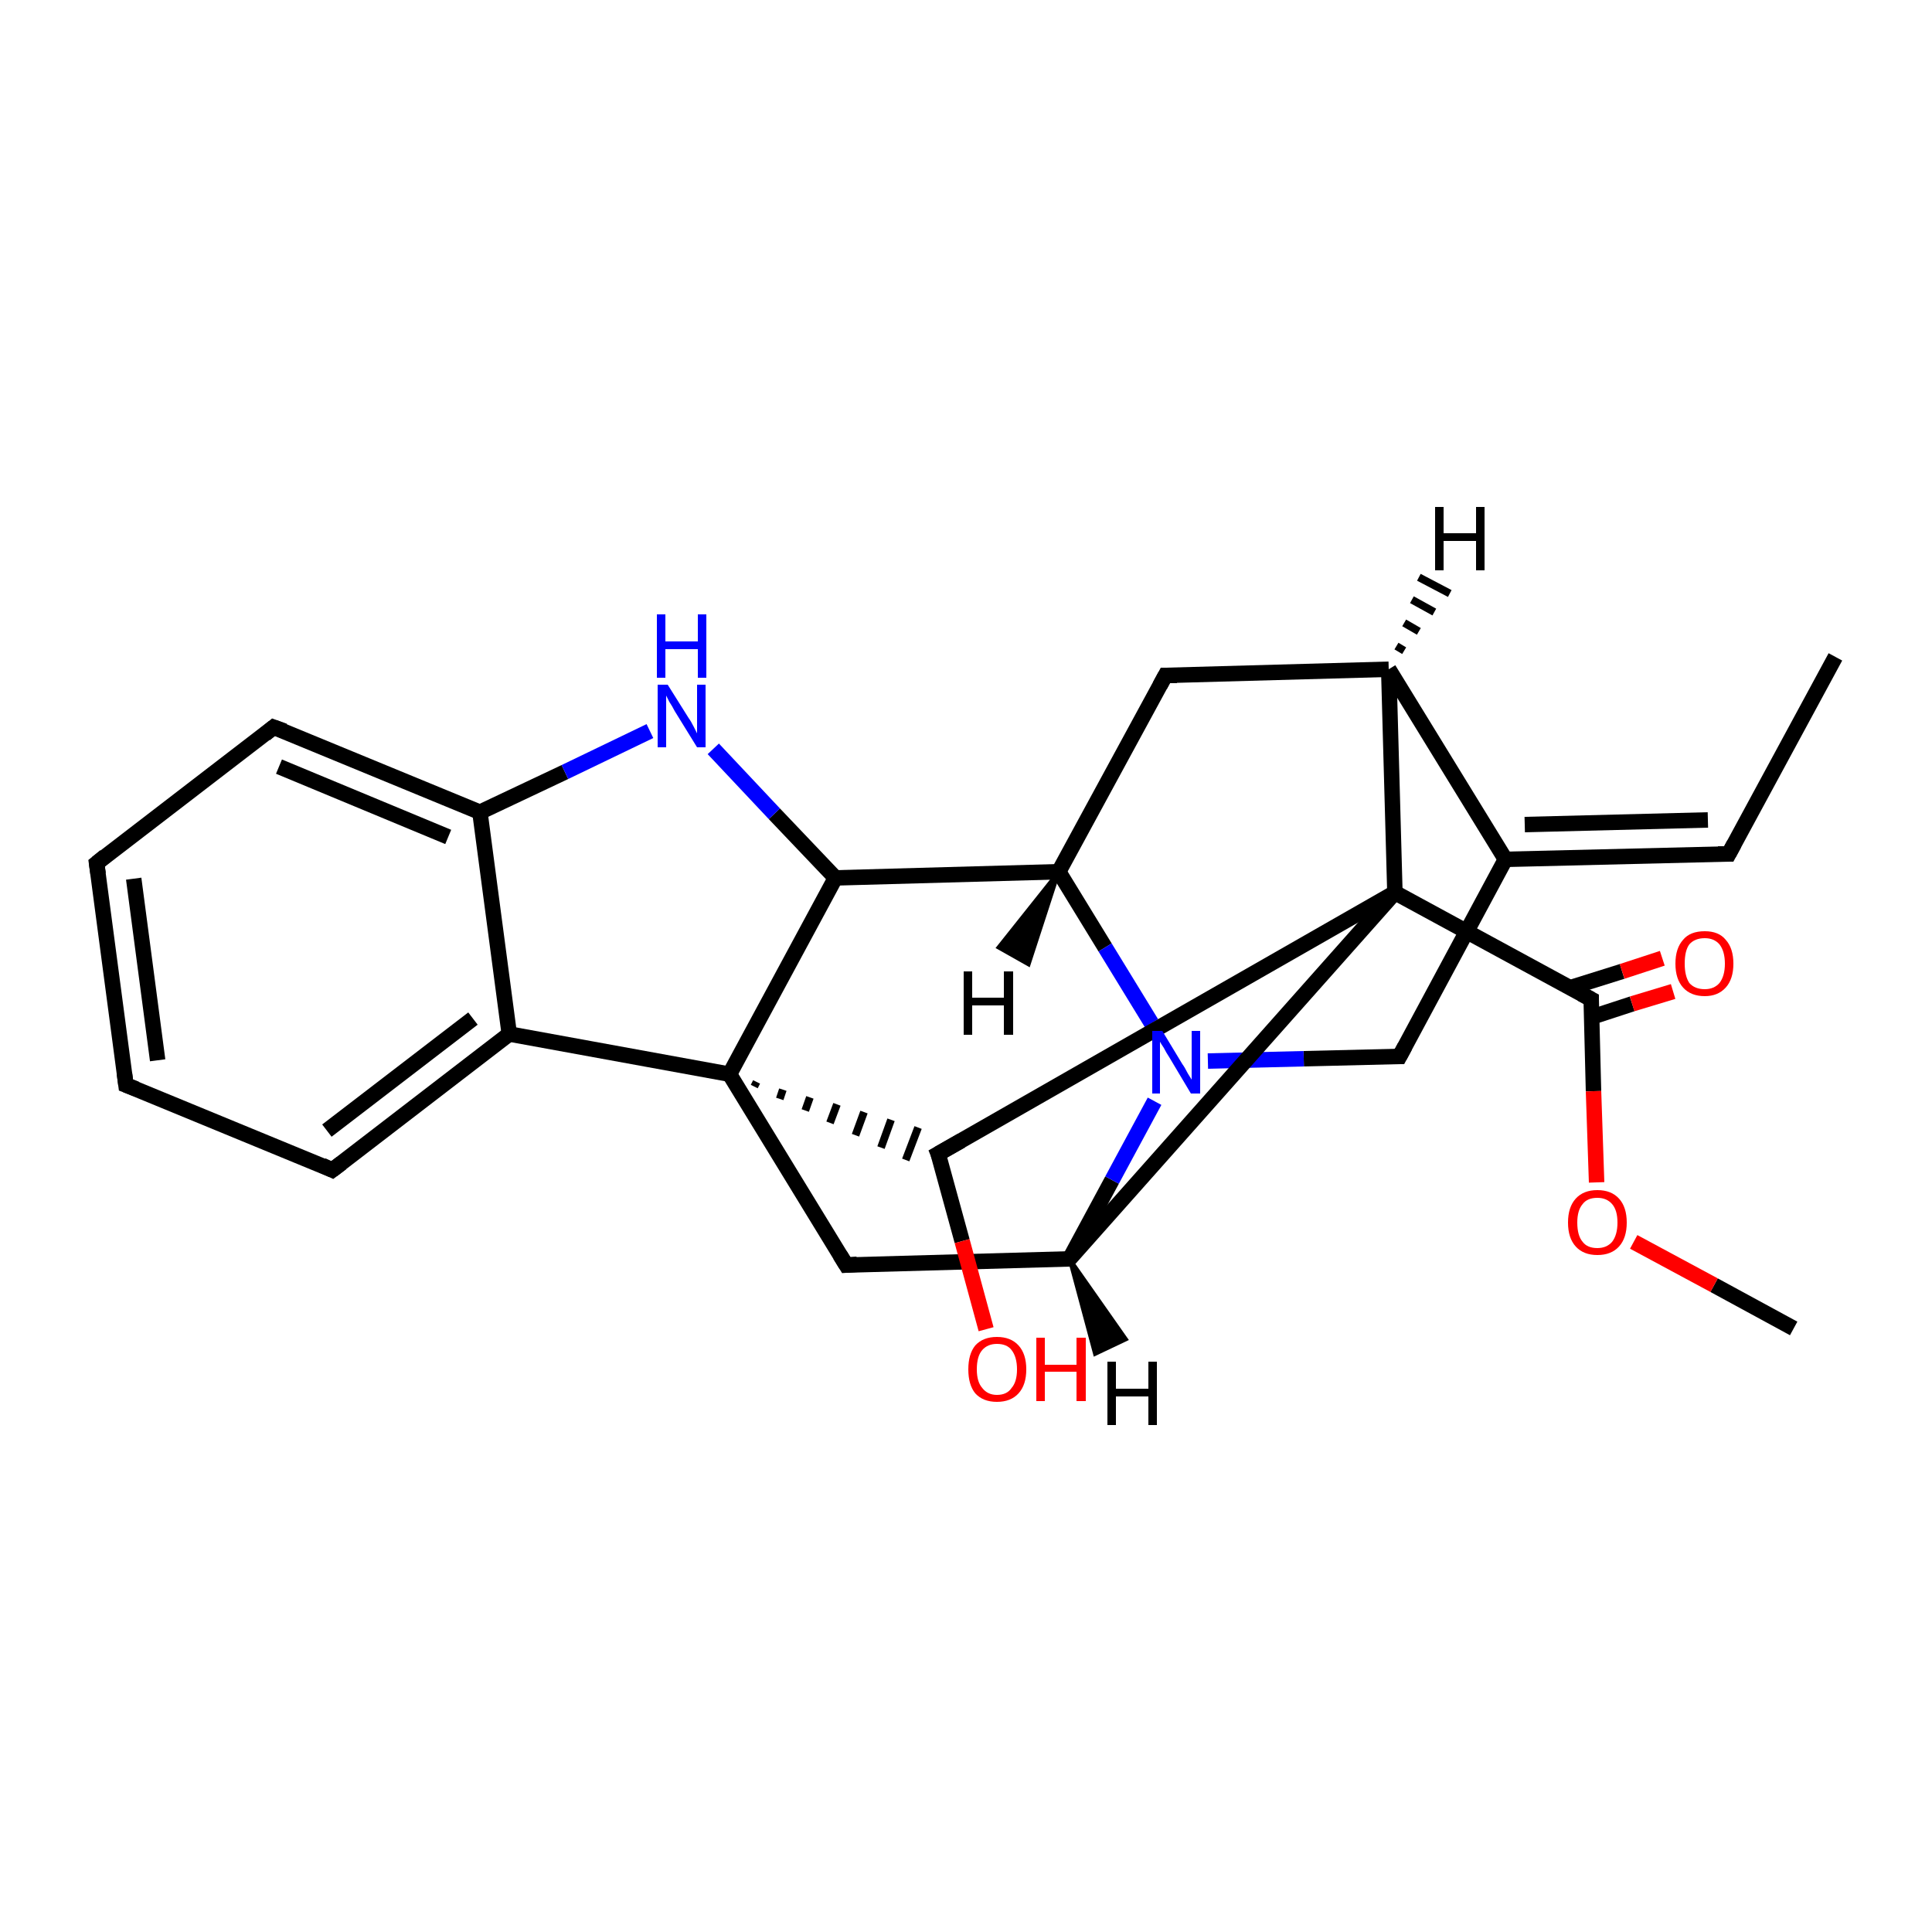 <?xml version='1.0' encoding='iso-8859-1'?>
<svg version='1.1' baseProfile='full'
              xmlns='http://www.w3.org/2000/svg'
                      xmlns:rdkit='http://www.rdkit.org/xml'
                      xmlns:xlink='http://www.w3.org/1999/xlink'
                  xml:space='preserve'
width='250px' height='250px' viewBox='0 0 250 250'>
<!-- END OF HEADER -->
<rect style='opacity:1.0;fill:#FFFFFF;stroke:none' width='250.0' height='250.0' x='0.0' y='0.0'> </rect>
<path class='bond-0 atom-0 atom-2' d='M 237.5,85.0 L 223.7,110.5' style='fill:none;fill-rule:evenodd;stroke:#000000;stroke-width:2.0px;stroke-linecap:butt;stroke-linejoin:miter;stroke-opacity:1' />
<path class='bond-1 atom-1 atom-25' d='M 232.1,171.9 L 221.8,166.3' style='fill:none;fill-rule:evenodd;stroke:#000000;stroke-width:2.0px;stroke-linecap:butt;stroke-linejoin:miter;stroke-opacity:1' />
<path class='bond-1 atom-1 atom-25' d='M 221.8,166.3 L 211.4,160.7' style='fill:none;fill-rule:evenodd;stroke:#FF0000;stroke-width:2.0px;stroke-linecap:butt;stroke-linejoin:miter;stroke-opacity:1' />
<path class='bond-2 atom-2 atom-10' d='M 223.7,110.5 L 194.8,111.2' style='fill:none;fill-rule:evenodd;stroke:#000000;stroke-width:2.0px;stroke-linecap:butt;stroke-linejoin:miter;stroke-opacity:1' />
<path class='bond-2 atom-2 atom-10' d='M 221.0,106.1 L 197.3,106.7' style='fill:none;fill-rule:evenodd;stroke:#000000;stroke-width:2.0px;stroke-linecap:butt;stroke-linejoin:miter;stroke-opacity:1' />
<path class='bond-3 atom-3 atom-4' d='M 16.3,140.4 L 12.5,111.7' style='fill:none;fill-rule:evenodd;stroke:#000000;stroke-width:2.0px;stroke-linecap:butt;stroke-linejoin:miter;stroke-opacity:1' />
<path class='bond-3 atom-3 atom-4' d='M 20.4,137.2 L 17.3,113.7' style='fill:none;fill-rule:evenodd;stroke:#000000;stroke-width:2.0px;stroke-linecap:butt;stroke-linejoin:miter;stroke-opacity:1' />
<path class='bond-4 atom-3 atom-5' d='M 16.3,140.4 L 43.0,151.4' style='fill:none;fill-rule:evenodd;stroke:#000000;stroke-width:2.0px;stroke-linecap:butt;stroke-linejoin:miter;stroke-opacity:1' />
<path class='bond-5 atom-4 atom-6' d='M 12.5,111.7 L 35.4,94.1' style='fill:none;fill-rule:evenodd;stroke:#000000;stroke-width:2.0px;stroke-linecap:butt;stroke-linejoin:miter;stroke-opacity:1' />
<path class='bond-6 atom-5 atom-11' d='M 43.0,151.4 L 65.9,133.8' style='fill:none;fill-rule:evenodd;stroke:#000000;stroke-width:2.0px;stroke-linecap:butt;stroke-linejoin:miter;stroke-opacity:1' />
<path class='bond-6 atom-5 atom-11' d='M 42.3,146.3 L 61.2,131.8' style='fill:none;fill-rule:evenodd;stroke:#000000;stroke-width:2.0px;stroke-linecap:butt;stroke-linejoin:miter;stroke-opacity:1' />
<path class='bond-7 atom-6 atom-13' d='M 35.4,94.1 L 62.1,105.1' style='fill:none;fill-rule:evenodd;stroke:#000000;stroke-width:2.0px;stroke-linecap:butt;stroke-linejoin:miter;stroke-opacity:1' />
<path class='bond-7 atom-6 atom-13' d='M 36.1,99.2 L 58.0,108.3' style='fill:none;fill-rule:evenodd;stroke:#000000;stroke-width:2.0px;stroke-linecap:butt;stroke-linejoin:miter;stroke-opacity:1' />
<path class='bond-8 atom-7 atom-12' d='M 150.8,87.4 L 179.7,86.6' style='fill:none;fill-rule:evenodd;stroke:#000000;stroke-width:2.0px;stroke-linecap:butt;stroke-linejoin:miter;stroke-opacity:1' />
<path class='bond-9 atom-7 atom-14' d='M 150.8,87.4 L 137.0,112.8' style='fill:none;fill-rule:evenodd;stroke:#000000;stroke-width:2.0px;stroke-linecap:butt;stroke-linejoin:miter;stroke-opacity:1' />
<path class='bond-10 atom-8 atom-15' d='M 109.5,163.7 L 138.4,162.9' style='fill:none;fill-rule:evenodd;stroke:#000000;stroke-width:2.0px;stroke-linecap:butt;stroke-linejoin:miter;stroke-opacity:1' />
<path class='bond-11 atom-8 atom-19' d='M 109.5,163.7 L 94.4,139.0' style='fill:none;fill-rule:evenodd;stroke:#000000;stroke-width:2.0px;stroke-linecap:butt;stroke-linejoin:miter;stroke-opacity:1' />
<path class='bond-12 atom-9 atom-10' d='M 181.1,136.7 L 194.8,111.2' style='fill:none;fill-rule:evenodd;stroke:#000000;stroke-width:2.0px;stroke-linecap:butt;stroke-linejoin:miter;stroke-opacity:1' />
<path class='bond-13 atom-9 atom-22' d='M 181.1,136.7 L 168.7,137.0' style='fill:none;fill-rule:evenodd;stroke:#000000;stroke-width:2.0px;stroke-linecap:butt;stroke-linejoin:miter;stroke-opacity:1' />
<path class='bond-13 atom-9 atom-22' d='M 168.7,137.0 L 156.3,137.3' style='fill:none;fill-rule:evenodd;stroke:#0000FF;stroke-width:2.0px;stroke-linecap:butt;stroke-linejoin:miter;stroke-opacity:1' />
<path class='bond-14 atom-10 atom-12' d='M 194.8,111.2 L 179.7,86.6' style='fill:none;fill-rule:evenodd;stroke:#000000;stroke-width:2.0px;stroke-linecap:butt;stroke-linejoin:miter;stroke-opacity:1' />
<path class='bond-15 atom-11 atom-13' d='M 65.9,133.8 L 62.1,105.1' style='fill:none;fill-rule:evenodd;stroke:#000000;stroke-width:2.0px;stroke-linecap:butt;stroke-linejoin:miter;stroke-opacity:1' />
<path class='bond-16 atom-11 atom-19' d='M 65.9,133.8 L 94.4,139.0' style='fill:none;fill-rule:evenodd;stroke:#000000;stroke-width:2.0px;stroke-linecap:butt;stroke-linejoin:miter;stroke-opacity:1' />
<path class='bond-17 atom-12 atom-20' d='M 179.7,86.6 L 180.5,115.5' style='fill:none;fill-rule:evenodd;stroke:#000000;stroke-width:2.0px;stroke-linecap:butt;stroke-linejoin:miter;stroke-opacity:1' />
<path class='bond-18 atom-13 atom-21' d='M 62.1,105.1 L 73.1,99.9' style='fill:none;fill-rule:evenodd;stroke:#000000;stroke-width:2.0px;stroke-linecap:butt;stroke-linejoin:miter;stroke-opacity:1' />
<path class='bond-18 atom-13 atom-21' d='M 73.1,99.9 L 84.1,94.6' style='fill:none;fill-rule:evenodd;stroke:#0000FF;stroke-width:2.0px;stroke-linecap:butt;stroke-linejoin:miter;stroke-opacity:1' />
<path class='bond-19 atom-14 atom-16' d='M 137.0,112.8 L 108.1,113.6' style='fill:none;fill-rule:evenodd;stroke:#000000;stroke-width:2.0px;stroke-linecap:butt;stroke-linejoin:miter;stroke-opacity:1' />
<path class='bond-20 atom-14 atom-22' d='M 137.0,112.8 L 143.0,122.6' style='fill:none;fill-rule:evenodd;stroke:#000000;stroke-width:2.0px;stroke-linecap:butt;stroke-linejoin:miter;stroke-opacity:1' />
<path class='bond-20 atom-14 atom-22' d='M 143.0,122.6 L 149.0,132.4' style='fill:none;fill-rule:evenodd;stroke:#0000FF;stroke-width:2.0px;stroke-linecap:butt;stroke-linejoin:miter;stroke-opacity:1' />
<path class='bond-21 atom-15 atom-20' d='M 138.4,162.9 L 180.5,115.5' style='fill:none;fill-rule:evenodd;stroke:#000000;stroke-width:2.0px;stroke-linecap:butt;stroke-linejoin:miter;stroke-opacity:1' />
<path class='bond-22 atom-15 atom-22' d='M 138.4,162.9 L 143.9,152.7' style='fill:none;fill-rule:evenodd;stroke:#000000;stroke-width:2.0px;stroke-linecap:butt;stroke-linejoin:miter;stroke-opacity:1' />
<path class='bond-22 atom-15 atom-22' d='M 143.9,152.7 L 149.4,142.5' style='fill:none;fill-rule:evenodd;stroke:#0000FF;stroke-width:2.0px;stroke-linecap:butt;stroke-linejoin:miter;stroke-opacity:1' />
<path class='bond-23 atom-16 atom-19' d='M 108.1,113.6 L 94.4,139.0' style='fill:none;fill-rule:evenodd;stroke:#000000;stroke-width:2.0px;stroke-linecap:butt;stroke-linejoin:miter;stroke-opacity:1' />
<path class='bond-24 atom-16 atom-21' d='M 108.1,113.6 L 100.2,105.3' style='fill:none;fill-rule:evenodd;stroke:#000000;stroke-width:2.0px;stroke-linecap:butt;stroke-linejoin:miter;stroke-opacity:1' />
<path class='bond-24 atom-16 atom-21' d='M 100.2,105.3 L 92.3,96.9' style='fill:none;fill-rule:evenodd;stroke:#0000FF;stroke-width:2.0px;stroke-linecap:butt;stroke-linejoin:miter;stroke-opacity:1' />
<path class='bond-25 atom-19 atom-17' d='M 97.6,140.6 L 97.9,140.0' style='fill:none;fill-rule:evenodd;stroke:#000000;stroke-width:1.0px;stroke-linecap:butt;stroke-linejoin:miter;stroke-opacity:1' />
<path class='bond-25 atom-19 atom-17' d='M 100.9,142.2 L 101.3,141.0' style='fill:none;fill-rule:evenodd;stroke:#000000;stroke-width:1.0px;stroke-linecap:butt;stroke-linejoin:miter;stroke-opacity:1' />
<path class='bond-25 atom-19 atom-17' d='M 104.2,143.7 L 104.8,142.0' style='fill:none;fill-rule:evenodd;stroke:#000000;stroke-width:1.0px;stroke-linecap:butt;stroke-linejoin:miter;stroke-opacity:1' />
<path class='bond-25 atom-19 atom-17' d='M 107.4,145.3 L 108.3,142.9' style='fill:none;fill-rule:evenodd;stroke:#000000;stroke-width:1.0px;stroke-linecap:butt;stroke-linejoin:miter;stroke-opacity:1' />
<path class='bond-25 atom-19 atom-17' d='M 110.7,146.9 L 111.8,143.9' style='fill:none;fill-rule:evenodd;stroke:#000000;stroke-width:1.0px;stroke-linecap:butt;stroke-linejoin:miter;stroke-opacity:1' />
<path class='bond-25 atom-19 atom-17' d='M 114.0,148.5 L 115.3,144.9' style='fill:none;fill-rule:evenodd;stroke:#000000;stroke-width:1.0px;stroke-linecap:butt;stroke-linejoin:miter;stroke-opacity:1' />
<path class='bond-25 atom-19 atom-17' d='M 117.2,150.1 L 118.8,145.9' style='fill:none;fill-rule:evenodd;stroke:#000000;stroke-width:1.0px;stroke-linecap:butt;stroke-linejoin:miter;stroke-opacity:1' />
<path class='bond-26 atom-17 atom-20' d='M 121.4,149.3 L 180.5,115.5' style='fill:none;fill-rule:evenodd;stroke:#000000;stroke-width:2.0px;stroke-linecap:butt;stroke-linejoin:miter;stroke-opacity:1' />
<path class='bond-27 atom-17 atom-23' d='M 121.4,149.3 L 124.5,160.6' style='fill:none;fill-rule:evenodd;stroke:#000000;stroke-width:2.0px;stroke-linecap:butt;stroke-linejoin:miter;stroke-opacity:1' />
<path class='bond-27 atom-17 atom-23' d='M 124.5,160.6 L 127.6,172.0' style='fill:none;fill-rule:evenodd;stroke:#FF0000;stroke-width:2.0px;stroke-linecap:butt;stroke-linejoin:miter;stroke-opacity:1' />
<path class='bond-28 atom-18 atom-20' d='M 205.9,129.3 L 180.5,115.5' style='fill:none;fill-rule:evenodd;stroke:#000000;stroke-width:2.0px;stroke-linecap:butt;stroke-linejoin:miter;stroke-opacity:1' />
<path class='bond-29 atom-18 atom-24' d='M 206.0,131.6 L 211.2,129.9' style='fill:none;fill-rule:evenodd;stroke:#000000;stroke-width:2.0px;stroke-linecap:butt;stroke-linejoin:miter;stroke-opacity:1' />
<path class='bond-29 atom-18 atom-24' d='M 211.2,129.9 L 216.5,128.3' style='fill:none;fill-rule:evenodd;stroke:#FF0000;stroke-width:2.0px;stroke-linecap:butt;stroke-linejoin:miter;stroke-opacity:1' />
<path class='bond-29 atom-18 atom-24' d='M 203.2,127.8 L 209.9,125.7' style='fill:none;fill-rule:evenodd;stroke:#000000;stroke-width:2.0px;stroke-linecap:butt;stroke-linejoin:miter;stroke-opacity:1' />
<path class='bond-29 atom-18 atom-24' d='M 209.9,125.7 L 215.1,124.0' style='fill:none;fill-rule:evenodd;stroke:#FF0000;stroke-width:2.0px;stroke-linecap:butt;stroke-linejoin:miter;stroke-opacity:1' />
<path class='bond-30 atom-18 atom-25' d='M 205.9,129.3 L 206.2,141.2' style='fill:none;fill-rule:evenodd;stroke:#000000;stroke-width:2.0px;stroke-linecap:butt;stroke-linejoin:miter;stroke-opacity:1' />
<path class='bond-30 atom-18 atom-25' d='M 206.2,141.2 L 206.6,153.0' style='fill:none;fill-rule:evenodd;stroke:#FF0000;stroke-width:2.0px;stroke-linecap:butt;stroke-linejoin:miter;stroke-opacity:1' />
<path class='bond-31 atom-12 atom-26' d='M 180.7,83.6 L 181.7,84.2' style='fill:none;fill-rule:evenodd;stroke:#000000;stroke-width:1.0px;stroke-linecap:butt;stroke-linejoin:miter;stroke-opacity:1' />
<path class='bond-31 atom-12 atom-26' d='M 181.7,80.6 L 183.6,81.7' style='fill:none;fill-rule:evenodd;stroke:#000000;stroke-width:1.0px;stroke-linecap:butt;stroke-linejoin:miter;stroke-opacity:1' />
<path class='bond-31 atom-12 atom-26' d='M 182.7,77.6 L 185.6,79.2' style='fill:none;fill-rule:evenodd;stroke:#000000;stroke-width:1.0px;stroke-linecap:butt;stroke-linejoin:miter;stroke-opacity:1' />
<path class='bond-31 atom-12 atom-26' d='M 183.6,74.7 L 187.6,76.8' style='fill:none;fill-rule:evenodd;stroke:#000000;stroke-width:1.0px;stroke-linecap:butt;stroke-linejoin:miter;stroke-opacity:1' />
<path class='bond-32 atom-14 atom-27' d='M 137.0,112.8 L 133.1,124.8 L 129.2,122.6 Z' style='fill:#000000;fill-rule:evenodd;fill-opacity:1;stroke:#000000;stroke-width:0.5px;stroke-linecap:butt;stroke-linejoin:miter;stroke-opacity:1;' />
<path class='bond-33 atom-15 atom-28' d='M 138.4,162.9 L 145.7,173.3 L 141.7,175.2 Z' style='fill:#000000;fill-rule:evenodd;fill-opacity:1;stroke:#000000;stroke-width:0.5px;stroke-linecap:butt;stroke-linejoin:miter;stroke-opacity:1;' />
<path d='M 224.4,109.2 L 223.7,110.5 L 222.3,110.5' style='fill:none;stroke:#000000;stroke-width:2.0px;stroke-linecap:butt;stroke-linejoin:miter;stroke-opacity:1;' />
<path d='M 16.1,138.9 L 16.3,140.4 L 17.6,140.9' style='fill:none;stroke:#000000;stroke-width:2.0px;stroke-linecap:butt;stroke-linejoin:miter;stroke-opacity:1;' />
<path d='M 12.7,113.1 L 12.5,111.7 L 13.6,110.8' style='fill:none;stroke:#000000;stroke-width:2.0px;stroke-linecap:butt;stroke-linejoin:miter;stroke-opacity:1;' />
<path d='M 41.7,150.8 L 43.0,151.4 L 44.2,150.5' style='fill:none;stroke:#000000;stroke-width:2.0px;stroke-linecap:butt;stroke-linejoin:miter;stroke-opacity:1;' />
<path d='M 34.3,95.0 L 35.4,94.1 L 36.8,94.6' style='fill:none;stroke:#000000;stroke-width:2.0px;stroke-linecap:butt;stroke-linejoin:miter;stroke-opacity:1;' />
<path d='M 152.3,87.4 L 150.8,87.4 L 150.1,88.7' style='fill:none;stroke:#000000;stroke-width:2.0px;stroke-linecap:butt;stroke-linejoin:miter;stroke-opacity:1;' />
<path d='M 110.9,163.6 L 109.5,163.7 L 108.7,162.4' style='fill:none;stroke:#000000;stroke-width:2.0px;stroke-linecap:butt;stroke-linejoin:miter;stroke-opacity:1;' />
<path d='M 181.8,135.4 L 181.1,136.7 L 180.4,136.7' style='fill:none;stroke:#000000;stroke-width:2.0px;stroke-linecap:butt;stroke-linejoin:miter;stroke-opacity:1;' />
<path d='M 124.4,147.6 L 121.4,149.3 L 121.6,149.8' style='fill:none;stroke:#000000;stroke-width:2.0px;stroke-linecap:butt;stroke-linejoin:miter;stroke-opacity:1;' />
<path d='M 204.6,128.6 L 205.9,129.3 L 205.9,129.9' style='fill:none;stroke:#000000;stroke-width:2.0px;stroke-linecap:butt;stroke-linejoin:miter;stroke-opacity:1;' />
<path class='atom-21' d='M 86.4 88.6
L 89.1 92.9
Q 89.4 93.3, 89.8 94.1
Q 90.2 94.9, 90.2 94.9
L 90.2 88.6
L 91.3 88.6
L 91.3 96.7
L 90.2 96.7
L 87.3 92.0
Q 87.0 91.4, 86.6 90.8
Q 86.3 90.2, 86.2 90.0
L 86.2 96.7
L 85.1 96.7
L 85.1 88.6
L 86.4 88.6
' fill='#0000FF'/>
<path class='atom-21' d='M 85.0 79.5
L 86.1 79.5
L 86.1 83.0
L 90.3 83.0
L 90.3 79.5
L 91.4 79.5
L 91.4 87.7
L 90.3 87.7
L 90.3 84.0
L 86.1 84.0
L 86.1 87.7
L 85.0 87.7
L 85.0 79.5
' fill='#0000FF'/>
<path class='atom-22' d='M 150.4 133.4
L 153.0 137.7
Q 153.3 138.1, 153.7 138.9
Q 154.2 139.7, 154.2 139.7
L 154.2 133.4
L 155.3 133.4
L 155.3 141.5
L 154.1 141.5
L 151.3 136.8
Q 150.9 136.2, 150.6 135.6
Q 150.2 135.0, 150.1 134.8
L 150.1 141.5
L 149.1 141.5
L 149.1 133.4
L 150.4 133.4
' fill='#0000FF'/>
<path class='atom-23' d='M 125.3 177.2
Q 125.3 175.2, 126.2 174.1
Q 127.2 173.0, 129.0 173.0
Q 130.8 173.0, 131.8 174.1
Q 132.8 175.2, 132.8 177.2
Q 132.8 179.2, 131.8 180.3
Q 130.8 181.4, 129.0 181.4
Q 127.2 181.4, 126.2 180.3
Q 125.3 179.2, 125.3 177.2
M 129.0 180.5
Q 130.3 180.5, 130.9 179.6
Q 131.6 178.8, 131.6 177.2
Q 131.6 175.6, 130.9 174.7
Q 130.3 173.9, 129.0 173.9
Q 127.8 173.9, 127.1 174.7
Q 126.4 175.5, 126.4 177.2
Q 126.4 178.8, 127.1 179.6
Q 127.8 180.5, 129.0 180.5
' fill='#FF0000'/>
<path class='atom-23' d='M 134.1 173.1
L 135.2 173.1
L 135.2 176.6
L 139.3 176.6
L 139.3 173.1
L 140.5 173.1
L 140.5 181.3
L 139.3 181.3
L 139.3 177.5
L 135.2 177.5
L 135.2 181.3
L 134.1 181.3
L 134.1 173.1
' fill='#FF0000'/>
<path class='atom-24' d='M 216.8 124.7
Q 216.8 122.7, 217.8 121.6
Q 218.7 120.5, 220.6 120.5
Q 222.4 120.5, 223.3 121.6
Q 224.3 122.7, 224.3 124.7
Q 224.3 126.7, 223.3 127.8
Q 222.3 128.9, 220.6 128.9
Q 218.8 128.9, 217.8 127.8
Q 216.8 126.7, 216.8 124.7
M 220.6 128.0
Q 221.8 128.0, 222.5 127.2
Q 223.2 126.3, 223.2 124.7
Q 223.2 123.1, 222.5 122.2
Q 221.8 121.4, 220.6 121.4
Q 219.3 121.4, 218.6 122.2
Q 218.0 123.0, 218.0 124.7
Q 218.0 126.3, 218.6 127.2
Q 219.3 128.0, 220.6 128.0
' fill='#FF0000'/>
<path class='atom-25' d='M 202.9 158.2
Q 202.9 156.2, 203.9 155.1
Q 204.9 154.0, 206.7 154.0
Q 208.5 154.0, 209.5 155.1
Q 210.5 156.2, 210.5 158.2
Q 210.5 160.2, 209.5 161.3
Q 208.5 162.4, 206.7 162.4
Q 204.9 162.4, 203.9 161.3
Q 202.9 160.2, 202.9 158.2
M 206.7 161.5
Q 207.9 161.5, 208.6 160.7
Q 209.3 159.8, 209.3 158.2
Q 209.3 156.6, 208.6 155.8
Q 207.9 155.0, 206.7 155.0
Q 205.4 155.0, 204.8 155.8
Q 204.1 156.6, 204.1 158.2
Q 204.1 159.9, 204.8 160.7
Q 205.4 161.5, 206.7 161.5
' fill='#FF0000'/>
<path class='atom-26' d='M 185.7 65.6
L 186.8 65.6
L 186.8 69.0
L 191.0 69.0
L 191.0 65.6
L 192.1 65.6
L 192.1 73.8
L 191.0 73.8
L 191.0 70.0
L 186.8 70.0
L 186.8 73.8
L 185.7 73.8
L 185.7 65.6
' fill='#000000'/>
<path class='atom-27' d='M 124.7 125.7
L 125.8 125.7
L 125.8 129.1
L 129.9 129.1
L 129.9 125.7
L 131.1 125.7
L 131.1 133.9
L 129.9 133.9
L 129.9 130.1
L 125.8 130.1
L 125.8 133.9
L 124.7 133.9
L 124.7 125.7
' fill='#000000'/>
<path class='atom-28' d='M 143.3 176.2
L 144.4 176.2
L 144.4 179.7
L 148.6 179.7
L 148.6 176.2
L 149.7 176.2
L 149.7 184.4
L 148.6 184.4
L 148.6 180.7
L 144.4 180.7
L 144.4 184.4
L 143.3 184.4
L 143.3 176.2
' fill='#000000'/>
</svg>
